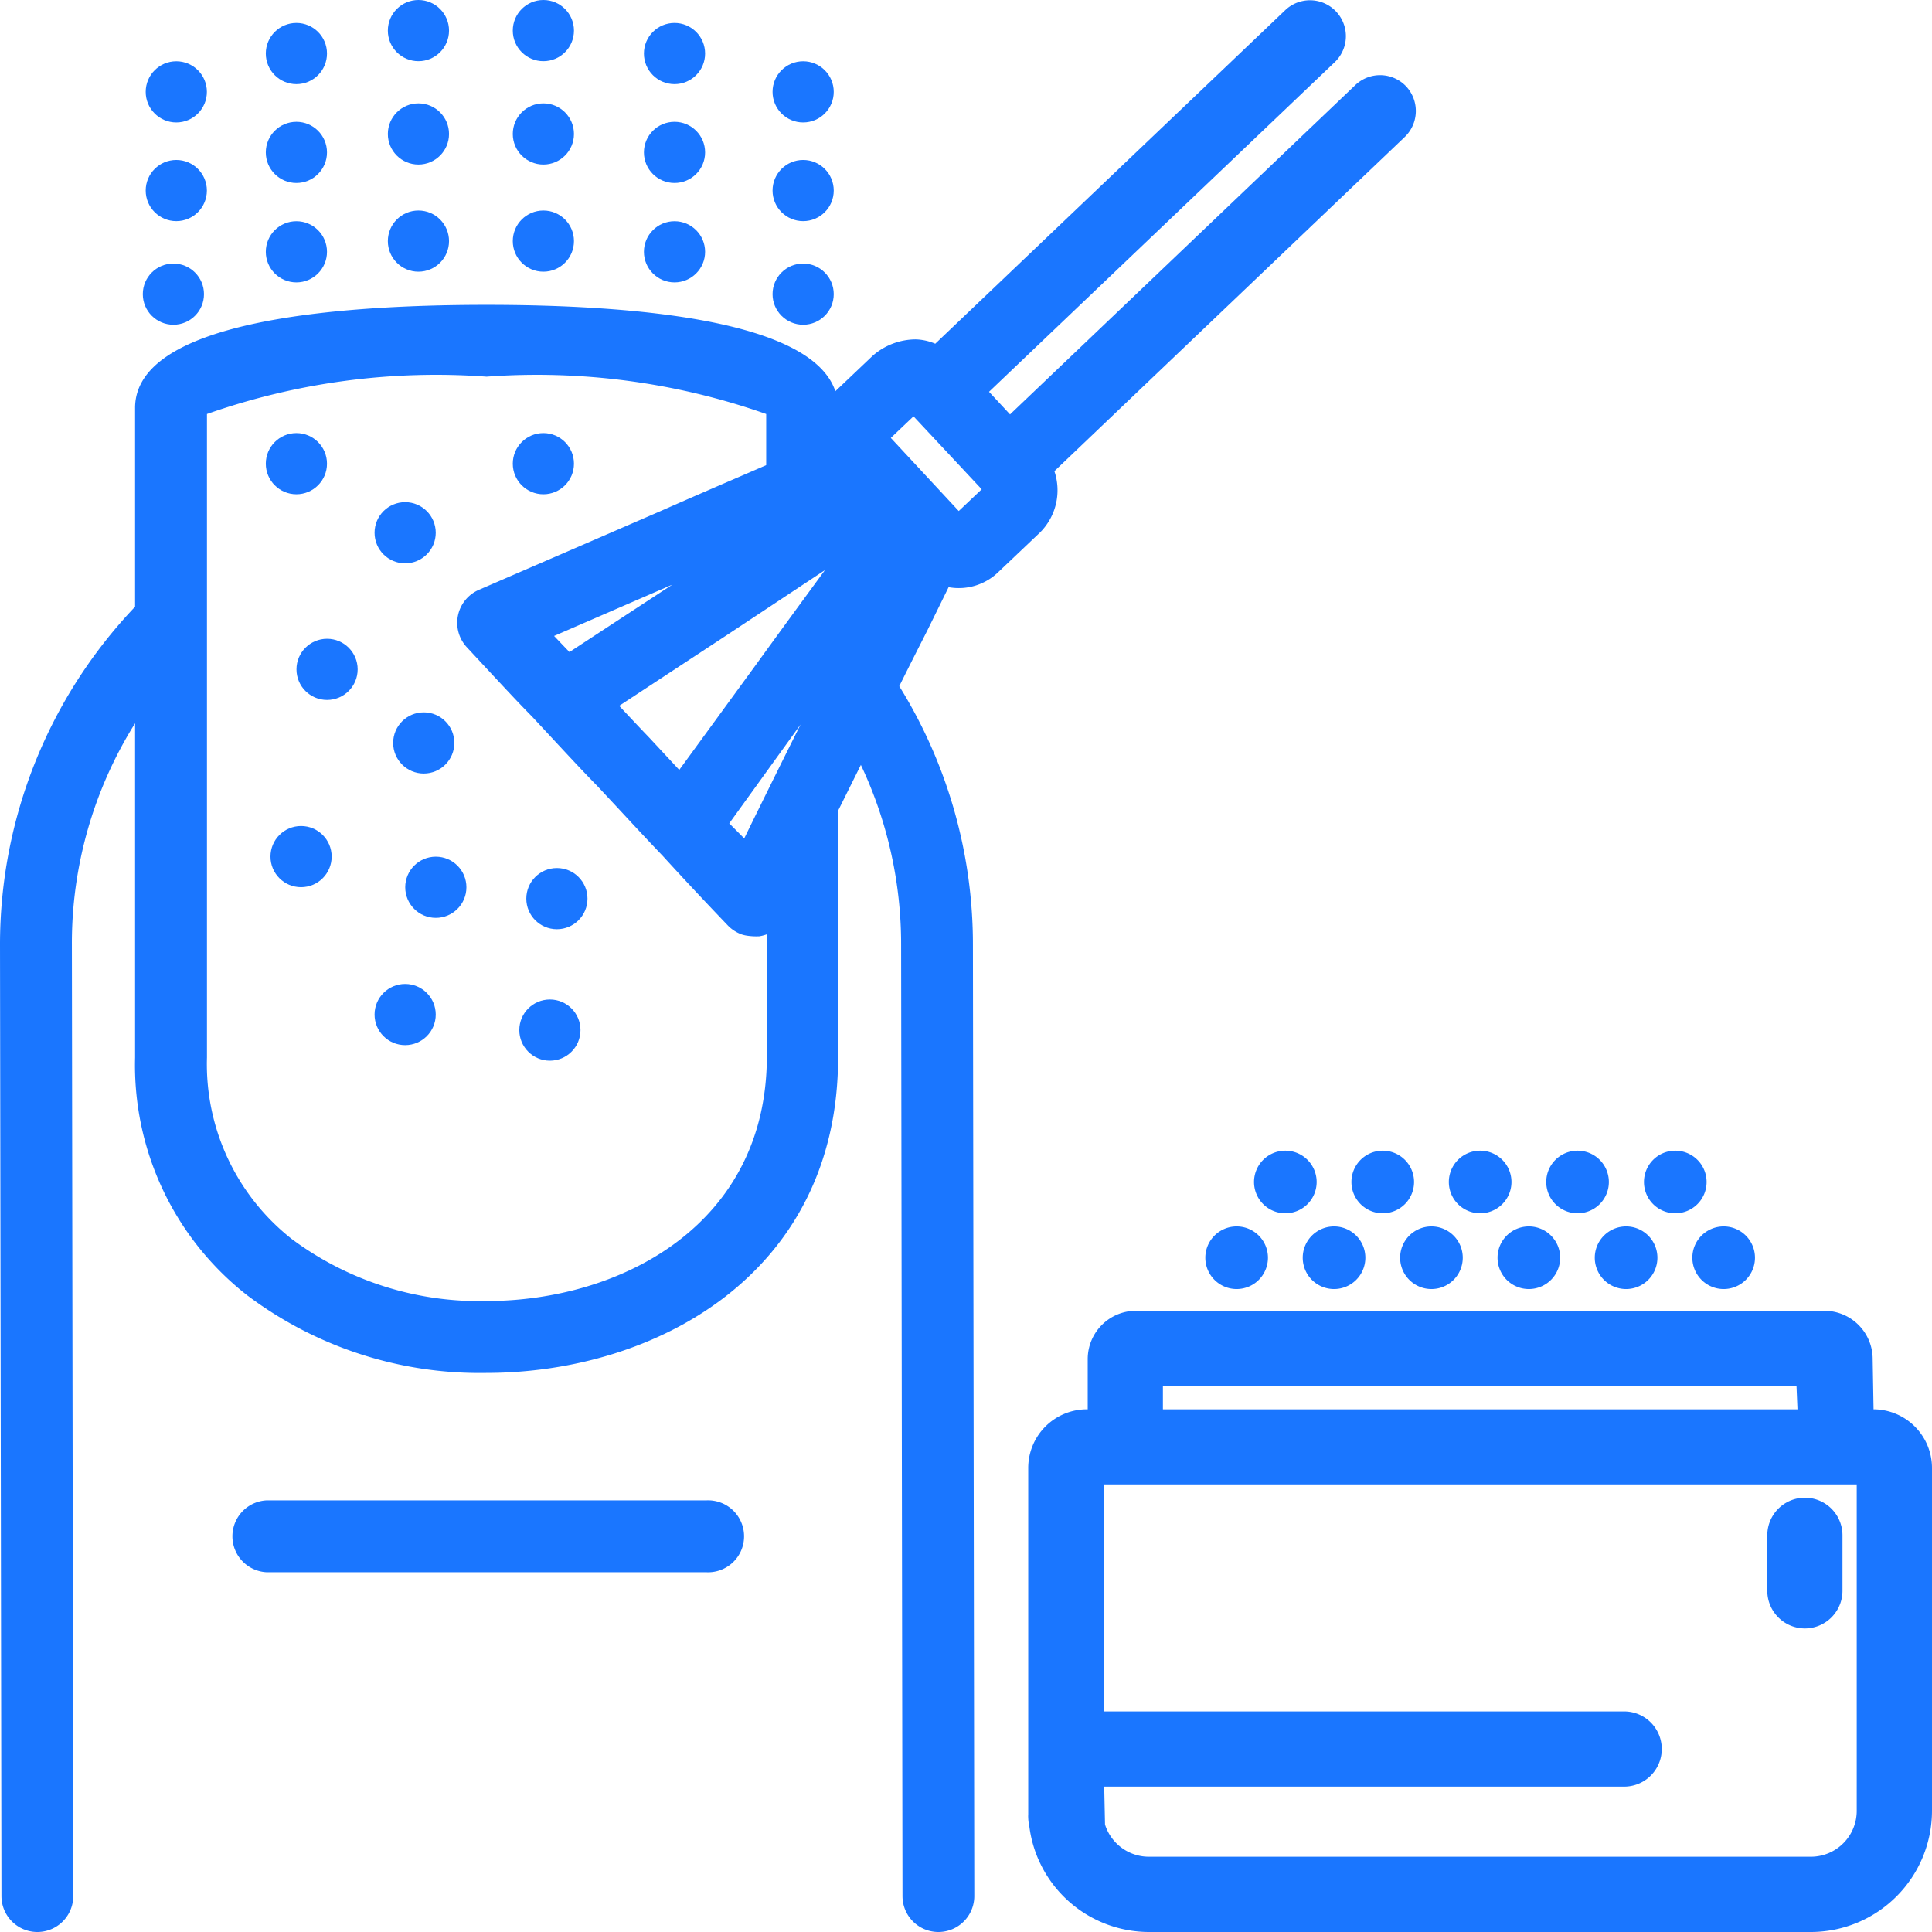 <svg id="Слой_1" data-name="Слой 1" xmlns="http://www.w3.org/2000/svg" viewBox="0 0 24 24"><defs><style>.cls-1{fill:#1a76ff;}</style></defs><title>601-</title><path class="cls-1" d="M22.421,20.229a.468.468,0,0,0,.467-.468v-.689a.467.467,0,0,0-.934,0v.689A.468.468,0,0,0,22.421,20.229Z"/><path class="cls-1" d="M23.274,17.507l-.011-.624a.6.6,0,0,0-.6-.6H14.106a.6.6,0,0,0-.594.6v.624H13.5a.729.729,0,0,0-.727.729V22.49l0,.051a.293.293,0,0,0,0,.041.481.481,0,0,0,.013.1A1.5,1.5,0,0,0,14.278,24H22.5A1.507,1.507,0,0,0,24,22.49V18.236A.729.729,0,0,0,23.274,17.507Zm-.209,4.983a.57.57,0,0,1-.565.575H14.278a.571.571,0,0,1-.551-.4l-.01-.471h6.459a.467.467,0,1,0,0-.934H13.709v-2.82h9.356Zm-8.619-4.983v-.285h7.871l.012.285Z"/><path class="cls-1" d="M15.362,15.235a.389.389,0,1,0,.389.389A.389.389,0,0,0,15.362,15.235Z"/><path class="cls-1" d="M16.572,15.235a.389.389,0,1,0,.389.389A.389.389,0,0,0,16.572,15.235Z"/><path class="cls-1" d="M17.782,15.235a.389.389,0,1,0,.389.389A.389.389,0,0,0,17.782,15.235Z"/><path class="cls-1" d="M18.992,15.235a.389.389,0,1,0,.389.389A.389.389,0,0,0,18.992,15.235Z"/><path class="cls-1" d="M20.2,15.235a.389.389,0,1,0,.389.389A.389.389,0,0,0,20.2,15.235Z"/><path class="cls-1" d="M21.412,15.235a.389.389,0,1,0,.389.389A.389.389,0,0,0,21.412,15.235Z"/><path class="cls-1" d="M16.356,14.683a.389.389,0,1,0-.389.389A.389.389,0,0,0,16.356,14.683Z"/><path class="cls-1" d="M17.566,14.683a.389.389,0,1,0-.389.389A.389.389,0,0,0,17.566,14.683Z"/><path class="cls-1" d="M18.776,14.683a.389.389,0,1,0-.389.389A.389.389,0,0,0,18.776,14.683Z"/><path class="cls-1" d="M19.986,14.683a.389.389,0,1,0-.389.389A.389.389,0,0,0,19.986,14.683Z"/><path class="cls-1" d="M21.2,14.683a.389.389,0,1,0-.389.389A.389.389,0,0,0,21.2,14.683Z"/><path class="cls-1" d="M8.775,18.638H3.313a.447.447,0,0,0,0,.893H8.775a.447.447,0,1,0,0-.893Z"/><path class="cls-1" d="M17.466,1.071a.446.446,0,0,0-.63-.014L12.547,5.148l-.261-.281,4.3-4.1a.446.446,0,0,0-.616-.645L11.618,4.27a.669.669,0,0,0-.238-.054.815.815,0,0,0-.542.206l-.461.438C10.083,3.979,7.9,3.787,6.044,3.787c-1.991,0-4.366.222-4.366,1.281V7.537A6.086,6.086,0,0,0,0,11.739L.018,23.554a.446.446,0,1,0,.892,0L.893,11.739a5.142,5.142,0,0,1,.785-2.754v4.151a3.628,3.628,0,0,0,1.393,2.955,4.8,4.8,0,0,0,2.969.964c2.1,0,4.371-1.227,4.371-3.919V10.071l.283-.569a5.215,5.215,0,0,1,.5,2.237l.017,11.815a.446.446,0,1,0,.892,0l-.017-11.815a6.083,6.083,0,0,0-.915-3.215c.137-.276.251-.5.348-.691l.265-.539a.706.706,0,0,0,.621-.191l.515-.489a.741.741,0,0,0,.178-.761L17.452,1.7A.448.448,0,0,0,17.466,1.071Zm-6.4,4.369.282-.268.847.906-.285.27ZM6.04,16.162a3.9,3.9,0,0,1-2.416-.771,2.764,2.764,0,0,1-1.053-2.255V5.143a8.571,8.571,0,0,1,3.473-.464,8.579,8.579,0,0,1,3.474.464v.635l-.253.11c-.281.121-.627.27-1.071.466l-2.245.973a.446.446,0,0,0-.149.714l.312.336c.167.179.332.357.5.527l.312.336c.167.179.332.357.5.528l.29.311c.174.188.347.374.514.548.267.293.542.586.818.874a.46.46,0,0,0,.165.106.418.418,0,0,0,.061.015.785.785,0,0,0,.16.009.481.481,0,0,0,.094-.025v1.53C9.518,15.215,7.715,16.162,6.04,16.162Zm2.313-8.9L7.074,8.1l-.191-.2Zm-.289,1.9c-.124-.129-.246-.259-.372-.394l1.339-.88,1.217-.806q-.457.623-.87,1.193l-.94,1.289Zm.995,1.066L9.945,9c-.2.4-.433.87-.7,1.415Z"/><circle class="cls-1" cx="6.75" cy="5.76" r="0.38"/><circle class="cls-1" cx="9.977" cy="3.654" r="0.38"/><circle class="cls-1" cx="9.977" cy="2.367" r="0.38"/><circle class="cls-1" cx="9.977" cy="1.141" r="0.38"/><circle class="cls-1" cx="8.379" cy="3.128" r="0.38"/><circle class="cls-1" cx="8.379" cy="1.893" r="0.38"/><circle class="cls-1" cx="5.198" cy="2.995" r="0.38"/><circle class="cls-1" cx="5.198" cy="1.664" r="0.38"/><circle class="cls-1" cx="5.033" cy="12.603" r="0.38"/><circle class="cls-1" cx="6.831" cy="12.796" r="0.38"/><circle class="cls-1" cx="3.74" cy="10.641" r="0.38"/><circle class="cls-1" cx="6.918" cy="11.163" r="0.38"/><circle class="cls-1" cx="5.414" cy="11.022" r="0.38"/><circle class="cls-1" cx="5.264" cy="9.229" r="0.38"/><circle class="cls-1" cx="4.063" cy="8.315" r="0.38"/><circle class="cls-1" cx="3.682" cy="5.76" r="0.38"/><circle class="cls-1" cx="2.19" cy="2.367" r="0.38"/><circle class="cls-1" cx="2.19" cy="1.141" r="0.38"/><circle class="cls-1" cx="6.75" cy="2.995" r="0.38"/><circle class="cls-1" cx="6.75" cy="1.664" r="0.38"/><circle class="cls-1" cx="3.682" cy="3.128" r="0.38"/><circle class="cls-1" cx="3.682" cy="1.893" r="0.38"/><circle class="cls-1" cx="8.379" cy="0.665" r="0.38"/><circle class="cls-1" cx="5.198" cy="0.38" r="0.38"/><circle class="cls-1" cx="6.75" cy="0.38" r="0.38"/><circle class="cls-1" cx="3.682" cy="0.665" r="0.38"/><circle class="cls-1" cx="2.154" cy="3.654" r="0.38"/><circle class="cls-1" cx="5.033" cy="6.618" r="0.38"/></svg>
